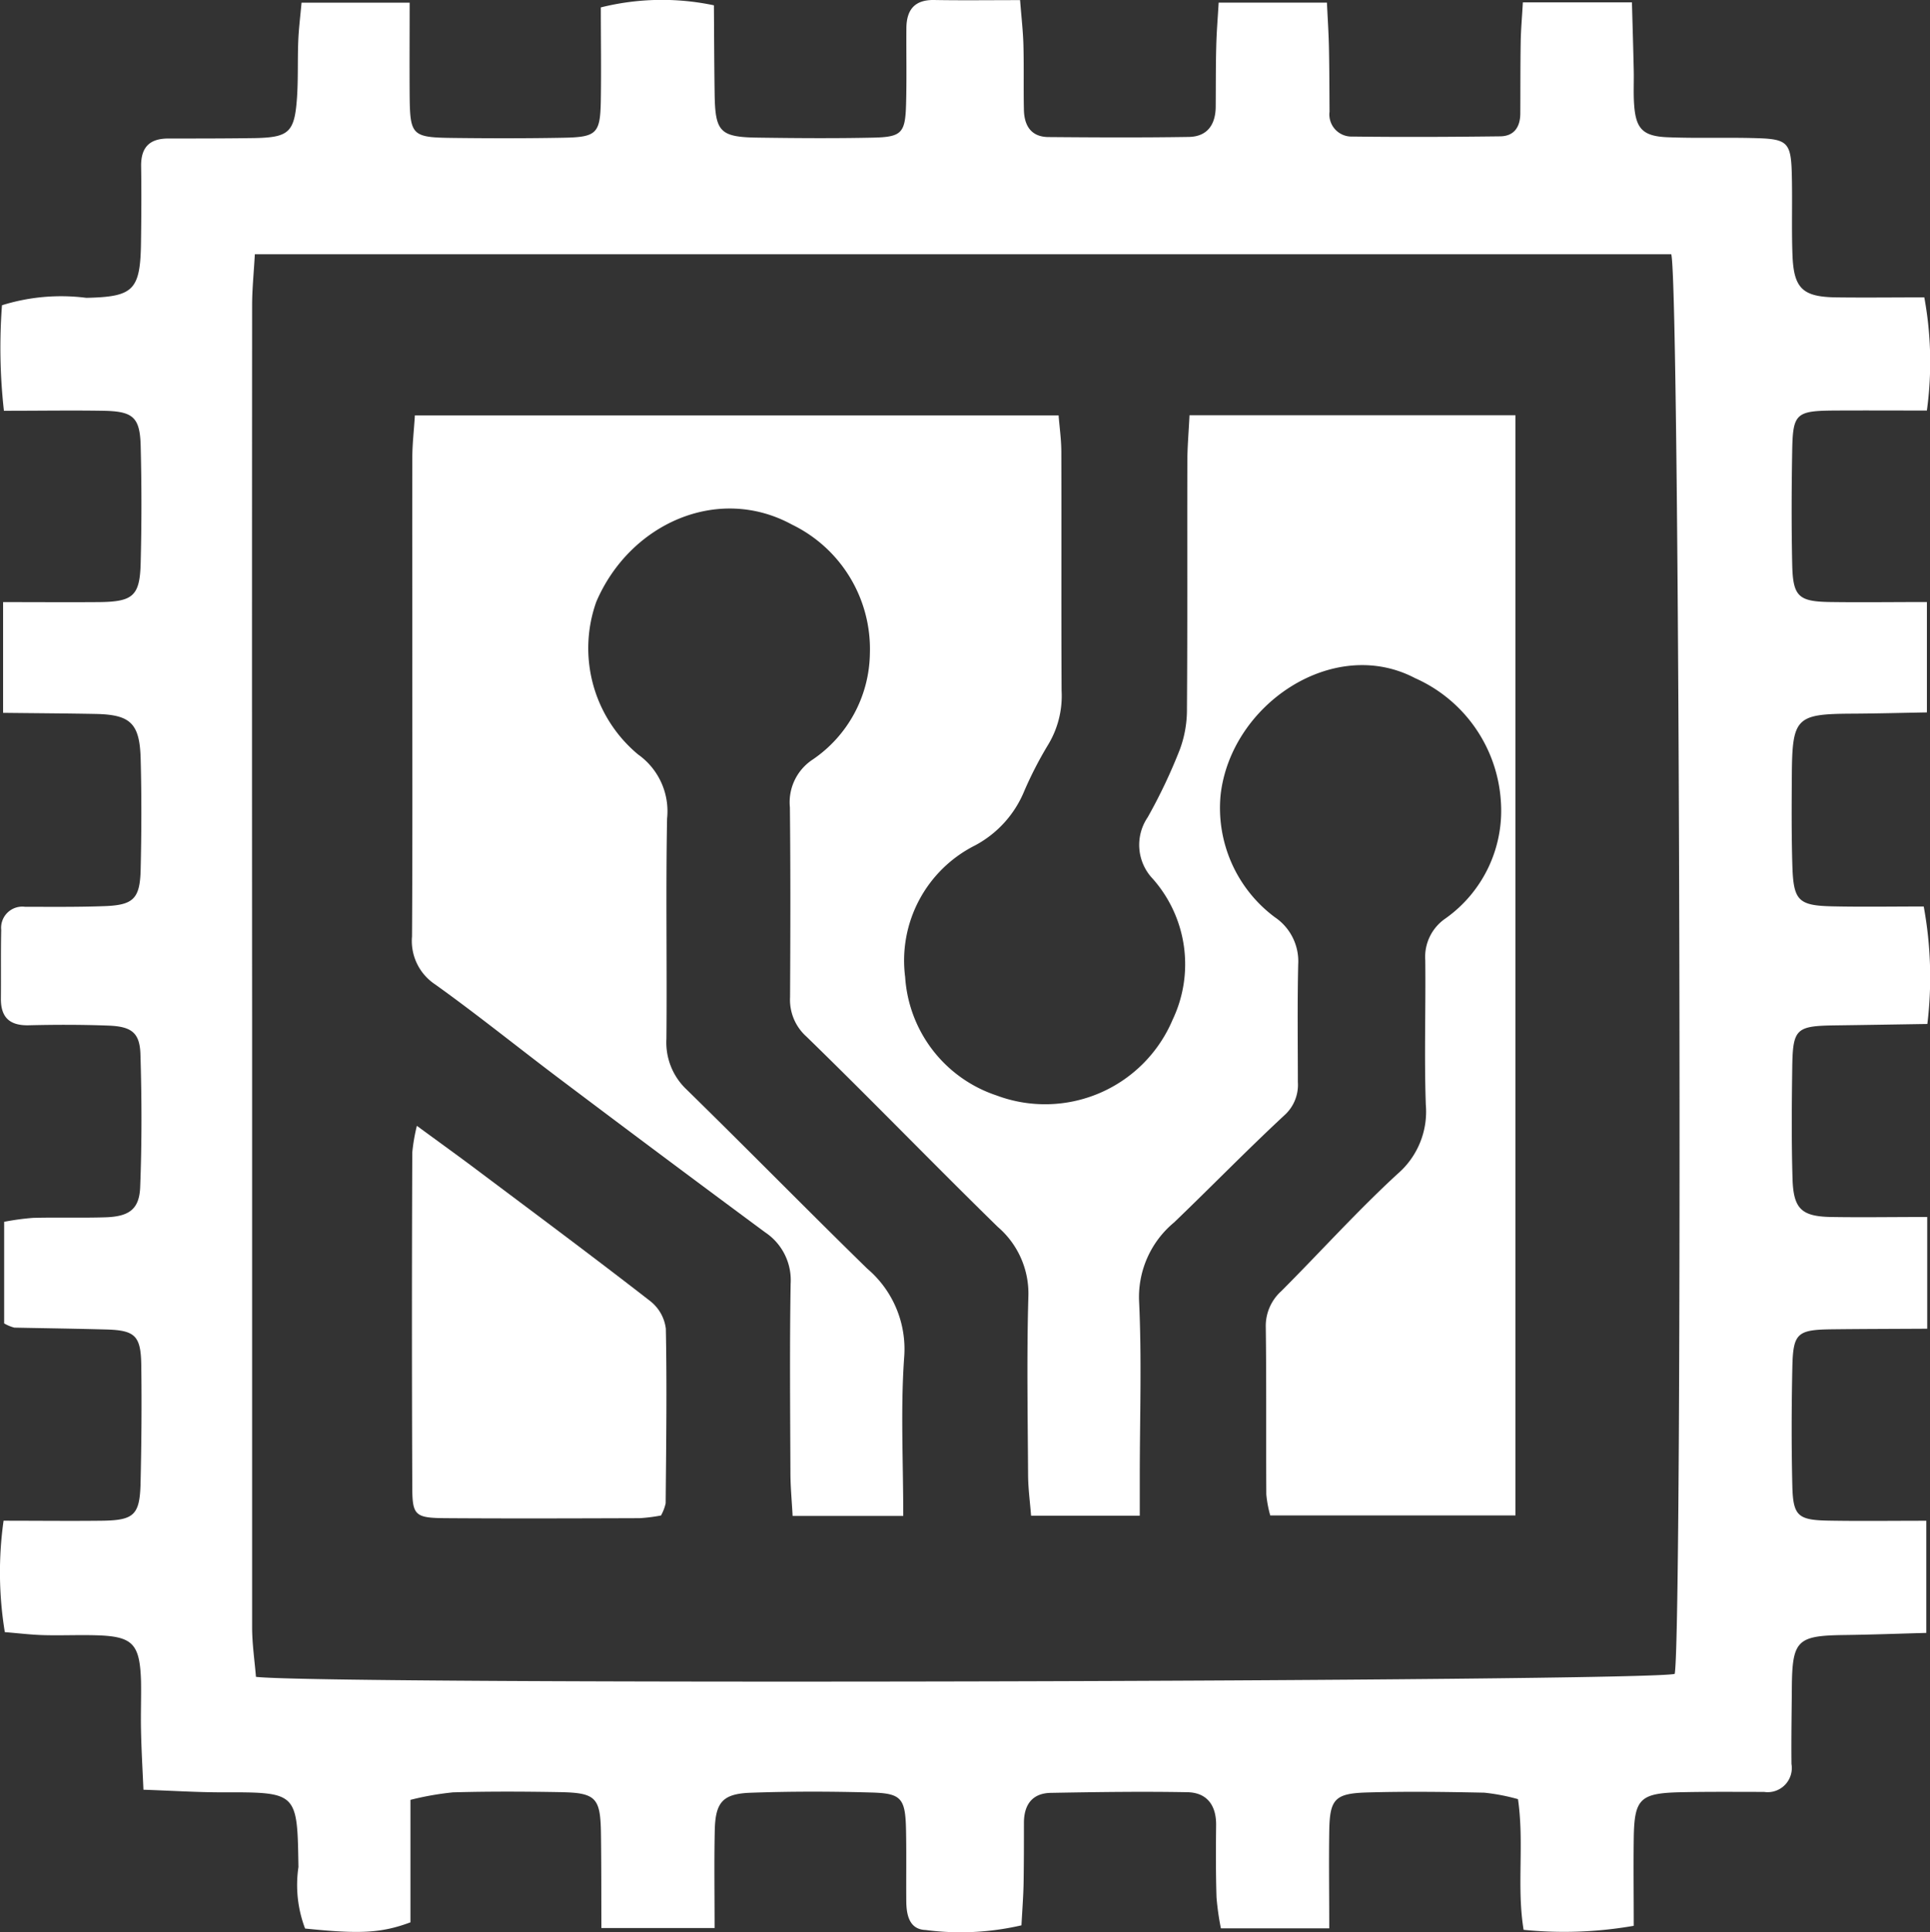 <svg xmlns="http://www.w3.org/2000/svg" xmlns:xlink="http://www.w3.org/1999/xlink" width="79.937" height="80" viewBox="0 0 79.937 80">
  <rect x="0" y="0" width="79.937" height="80" fill="#333333" stroke="none"/>
  <defs>
    <clipPath id="clip-path">
      <rect id="長方形_14098" data-name="長方形 14098" width="79.937" height="80" fill="#fff"/>
    </clipPath>
  </defs>
  <g id="グループ_16002" data-name="グループ 16002" clip-path="url(#clip-path)">
    <path id="パス_140898" data-name="パス 140898" d="M79.822,50.394V55.02c-1.341.008-2.632.009-3.923.024-1.471.017-1.634.151-1.664,1.605-.034,1.624-.039,3.251,0,4.875.031,1.252.23,1.42,1.509,1.443,1.3.023,2.6.005,4.04.005v4.644c-1.148.031-2.279.074-3.41.088-1.947.026-2.144.218-2.159,2.193-.008,1.048-.028,2.1-.016,3.145A1,1,0,0,1,73.062,74.2c-1.153,0-2.306-.012-3.459.014-1.684.038-1.915.27-1.936,1.921-.016,1.192,0,2.384,0,3.609a16.736,16.736,0,0,1-4.562.167c-.293-1.782.033-3.567-.233-5.411a8.339,8.339,0,0,0-1.394-.268c-1.624-.034-3.25-.056-4.873-.008-1.327.04-1.529.284-1.55,1.6-.02,1.3,0,2.6,0,4.025H50.567a11.046,11.046,0,0,1-.182-1.288c-.031-1-.026-1.991-.016-2.988.008-.818-.379-1.345-1.189-1.36-1.885-.035-3.772-.007-5.658.027-.769.014-1.11.491-1.113,1.235,0,.839,0,1.678-.014,2.516-.012.565-.056,1.128-.088,1.733a11.167,11.167,0,0,1-3.97.194c-.661-.022-.791-.6-.8-1.156-.009-1,.009-1.992-.011-2.988-.028-1.3-.185-1.513-1.412-1.548-1.676-.047-3.355-.051-5.03.009-1.158.042-1.454.4-1.48,1.563-.028,1.3-.007,2.6-.007,4.039H24.909c-.005-1.312,0-2.6-.018-3.893-.02-1.517-.2-1.71-1.733-1.735-1.467-.025-2.936-.032-4.4.01A12.267,12.267,0,0,0,17,74.529V79.6c-1.2.447-2.083.493-4.364.257a5.067,5.067,0,0,1-.275-2.545c-.048-3.112-.037-3.1-3.158-3.094-1.037,0-2.073-.067-3.262-.109-.04-.908-.085-1.676-.1-2.445-.016-.681.012-1.363,0-2.045C5.792,68.063,5.5,67.76,4,67.715c-.733-.022-1.468.013-2.2-.007-.511-.014-1.02-.077-1.6-.124a15.305,15.305,0,0,1-.052-4.614c1.408,0,2.754.016,4.1,0,1.309-.02,1.543-.244,1.574-1.569.037-1.624.052-3.25.029-4.875-.017-1.229-.262-1.445-1.49-1.475C3.1,55.017,1.848,55,.592,54.975A1.714,1.714,0,0,1,.172,54.8V50.593a10.605,10.605,0,0,1,1.2-.163c1-.026,1.992.008,2.987-.023s1.412-.336,1.447-1.258c.071-1.832.067-3.668.01-5.5-.028-.887-.37-1.144-1.324-1.18-1.1-.042-2.2-.041-3.3-.014-.8.019-1.163-.332-1.155-1.117.009-.944-.007-1.887.013-2.83a.878.878,0,0,1,.988-.959c1.1,0,2.2.013,3.3-.028,1.193-.045,1.46-.309,1.488-1.527.035-1.52.041-3.041,0-4.56-.038-1.49-.421-1.844-1.882-1.871-1.24-.023-2.481-.03-3.816-.045V24.932c1.385,0,2.679.01,3.972,0,1.406-.014,1.691-.252,1.726-1.609q.063-2.436,0-4.874c-.033-1.178-.321-1.419-1.549-1.439-1.307-.022-2.615,0-4.115,0a23.512,23.512,0,0,1-.08-4.37,8.2,8.2,0,0,1,3.493-.307c1.948-.045,2.239-.3,2.265-2.3.014-1.048.022-2.1.005-3.145-.012-.788.349-1.154,1.132-1.152,1.205,0,2.411,0,3.616-.018C11.971,5.684,12.2,5.47,12.3,4.057c.054-.783.022-1.572.053-2.357.02-.514.086-1.025.136-1.589h4.478c0,1.344-.009,2.586,0,3.83.016,1.672.09,1.751,1.8,1.771,1.52.018,3.04.02,4.559-.008,1.393-.025,1.536-.172,1.559-1.543.021-1.3,0-2.6,0-3.854A10.435,10.435,0,0,1,29.569.22c.009,1.189.012,2.427.03,3.663.023,1.591.22,1.8,1.836,1.817,1.571.022,3.145.033,4.716,0,1.2-.025,1.344-.19,1.377-1.392.029-1.048.005-2.1.013-3.145C37.548.414,37.873-.011,38.683,0c1.141.02,2.282.005,3.567.005.058.741.124,1.3.138,1.857.024.891,0,1.782.02,2.673.011.661.292,1.134,1.015,1.14,1.938.016,3.877.026,5.815-.005.759-.012,1.107-.5,1.114-1.246.007-.839,0-1.678.023-2.516.013-.566.06-1.13.1-1.8h4.484c.029.63.07,1.236.083,1.842.019.891.019,1.782.025,2.674a.915.915,0,0,0,.946,1.03c2.042.026,4.084.016,6.127-.009.568-.007.824-.385.828-.938.006-1,0-1.992.017-2.988.009-.509.055-1.018.089-1.62h4.518c.027.98.055,1.9.075,2.822.01.472-.018.945.016,1.415.069.986.356,1.3,1.354,1.346,1.256.053,2.516,0,3.773.041,1.2.036,1.362.2,1.4,1.379.035,1.152-.012,2.307.031,3.459.052,1.392.425,1.735,1.823,1.753,1.193.015,2.387,0,3.637,0A14.791,14.791,0,0,1,79.808,17c-1.327,0-2.568-.007-3.809,0-1.611.01-1.742.117-1.769,1.651-.028,1.573-.034,3.146,0,4.718.029,1.335.257,1.541,1.579,1.56,1.3.018,2.594,0,4,0V29.5c-1.056.018-2.082.047-3.108.052-2.309.012-2.469.163-2.486,2.532-.009,1.258-.017,2.516.022,3.774.045,1.439.25,1.641,1.66,1.672,1.245.027,2.49.006,3.78.006a16.171,16.171,0,0,1,.151,4.865c-1.315.02-2.55.042-3.786.058-1.667.022-1.789.124-1.811,1.785-.021,1.52-.033,3.041.012,4.56.037,1.26.375,1.569,1.61,1.59,1.251.021,2.5,0,3.971,0M10.555,10.528c-.044.788-.113,1.455-.113,2.121q-.009,14.783,0,29.565,0,12.581,0,25.162c0,.7.106,1.4.159,2.06,2.949.34,57.639.2,58.763-.124.336-1.955.223-57.593-.144-58.784Z" transform="translate(0 0)" fill="#fff"/>
    <path id="パス_140899" data-name="パス 140899" d="M46.386,71.821H41.8c-.035-.647-.089-1.2-.091-1.763-.01-2.62-.035-5.24.009-7.86a2.377,2.377,0,0,0-1.053-2.119q-4.248-3.142-8.468-6.322c-1.739-1.308-3.433-2.68-5.2-3.944a2.158,2.158,0,0,1-.961-1.989c.024-3.877.011-7.756.012-11.634,0-2.725-.006-5.45,0-8.175,0-.558.066-1.117.107-1.767H52.816c.039.5.112,1,.113,1.5.01,3.3-.006,6.6.011,9.9a3.905,3.905,0,0,1-.556,2.236,15.657,15.657,0,0,0-1,1.944,4.477,4.477,0,0,1-2.023,2.225,5.335,5.335,0,0,0-2.9,5.453,5.542,5.542,0,0,0,3.777,4.9,5.734,5.734,0,0,0,7.3-3.131,5.338,5.338,0,0,0-.822-5.838,2.034,2.034,0,0,1-.21-2.546,22.2,22.2,0,0,0,1.336-2.818,4.742,4.742,0,0,0,.29-1.667c.025-3.406.008-6.813.016-10.219,0-.618.056-1.235.09-1.946h13.5V71.8H61.582a4.781,4.781,0,0,1-.163-.873c-.014-2.305.008-4.611-.022-6.917a1.942,1.942,0,0,1,.644-1.5c1.61-1.612,3.138-3.311,4.812-4.851a3.4,3.4,0,0,0,1.172-2.876c-.068-1.989,0-3.982-.022-5.973a1.926,1.926,0,0,1,.83-1.725,5.466,5.466,0,0,0,2.3-4.866,5.992,5.992,0,0,0-3.556-5.092c-3.366-1.765-7.618,1.07-8.05,4.829a5.64,5.64,0,0,0,2.246,5.073,2.2,2.2,0,0,1,.967,1.953c-.037,1.624-.015,3.249-.014,4.874a1.69,1.69,0,0,1-.559,1.375c-1.553,1.443-3.034,2.964-4.564,4.433a4.014,4.014,0,0,0-1.453,3.271c.113,2.406.029,4.82.028,7.231,0,.513,0,1.026,0,1.644H51.676c-.044-.573-.121-1.13-.124-1.688-.014-2.463-.059-4.928.012-7.389A3.631,3.631,0,0,0,50.3,59.855c-2.666-2.606-5.258-5.288-7.931-7.886a2.044,2.044,0,0,1-.675-1.633c.014-2.62.021-5.24-.007-7.86a2.114,2.114,0,0,1,.95-1.98A5.4,5.4,0,0,0,45,36.106a5.726,5.726,0,0,0-3.222-5.333c-3.071-1.676-6.721-.045-8.109,3.193A5.724,5.724,0,0,0,35.4,40.29a2.879,2.879,0,0,1,1.2,2.659c-.056,3.039,0,6.079-.027,9.118a2.676,2.676,0,0,0,.83,2.091c2.512,2.457,4.974,4.967,7.488,7.423a4.366,4.366,0,0,1,1.529,3.672c-.152,2.13-.038,4.28-.038,6.567" transform="translate(-8.971 -9.048)" fill="#fff"/>
    <path id="パス_140900" data-name="パス 140900" d="M26.238,71.137c.921.676,1.705,1.239,2.476,1.818,2.408,1.807,4.822,3.6,7.2,5.448a1.719,1.719,0,0,1,.639,1.136c.049,2.409.013,4.82-.007,7.23a1.849,1.849,0,0,1-.194.506,6.95,6.95,0,0,1-.884.111c-2.672.009-5.345.018-8.017,0-1.286-.009-1.4-.1-1.4-1.307q-.028-6.918,0-13.836a7.566,7.566,0,0,1,.191-1.106" transform="translate(-8.975 -24.521)" fill="#fff"/>
  </g>
</svg>
